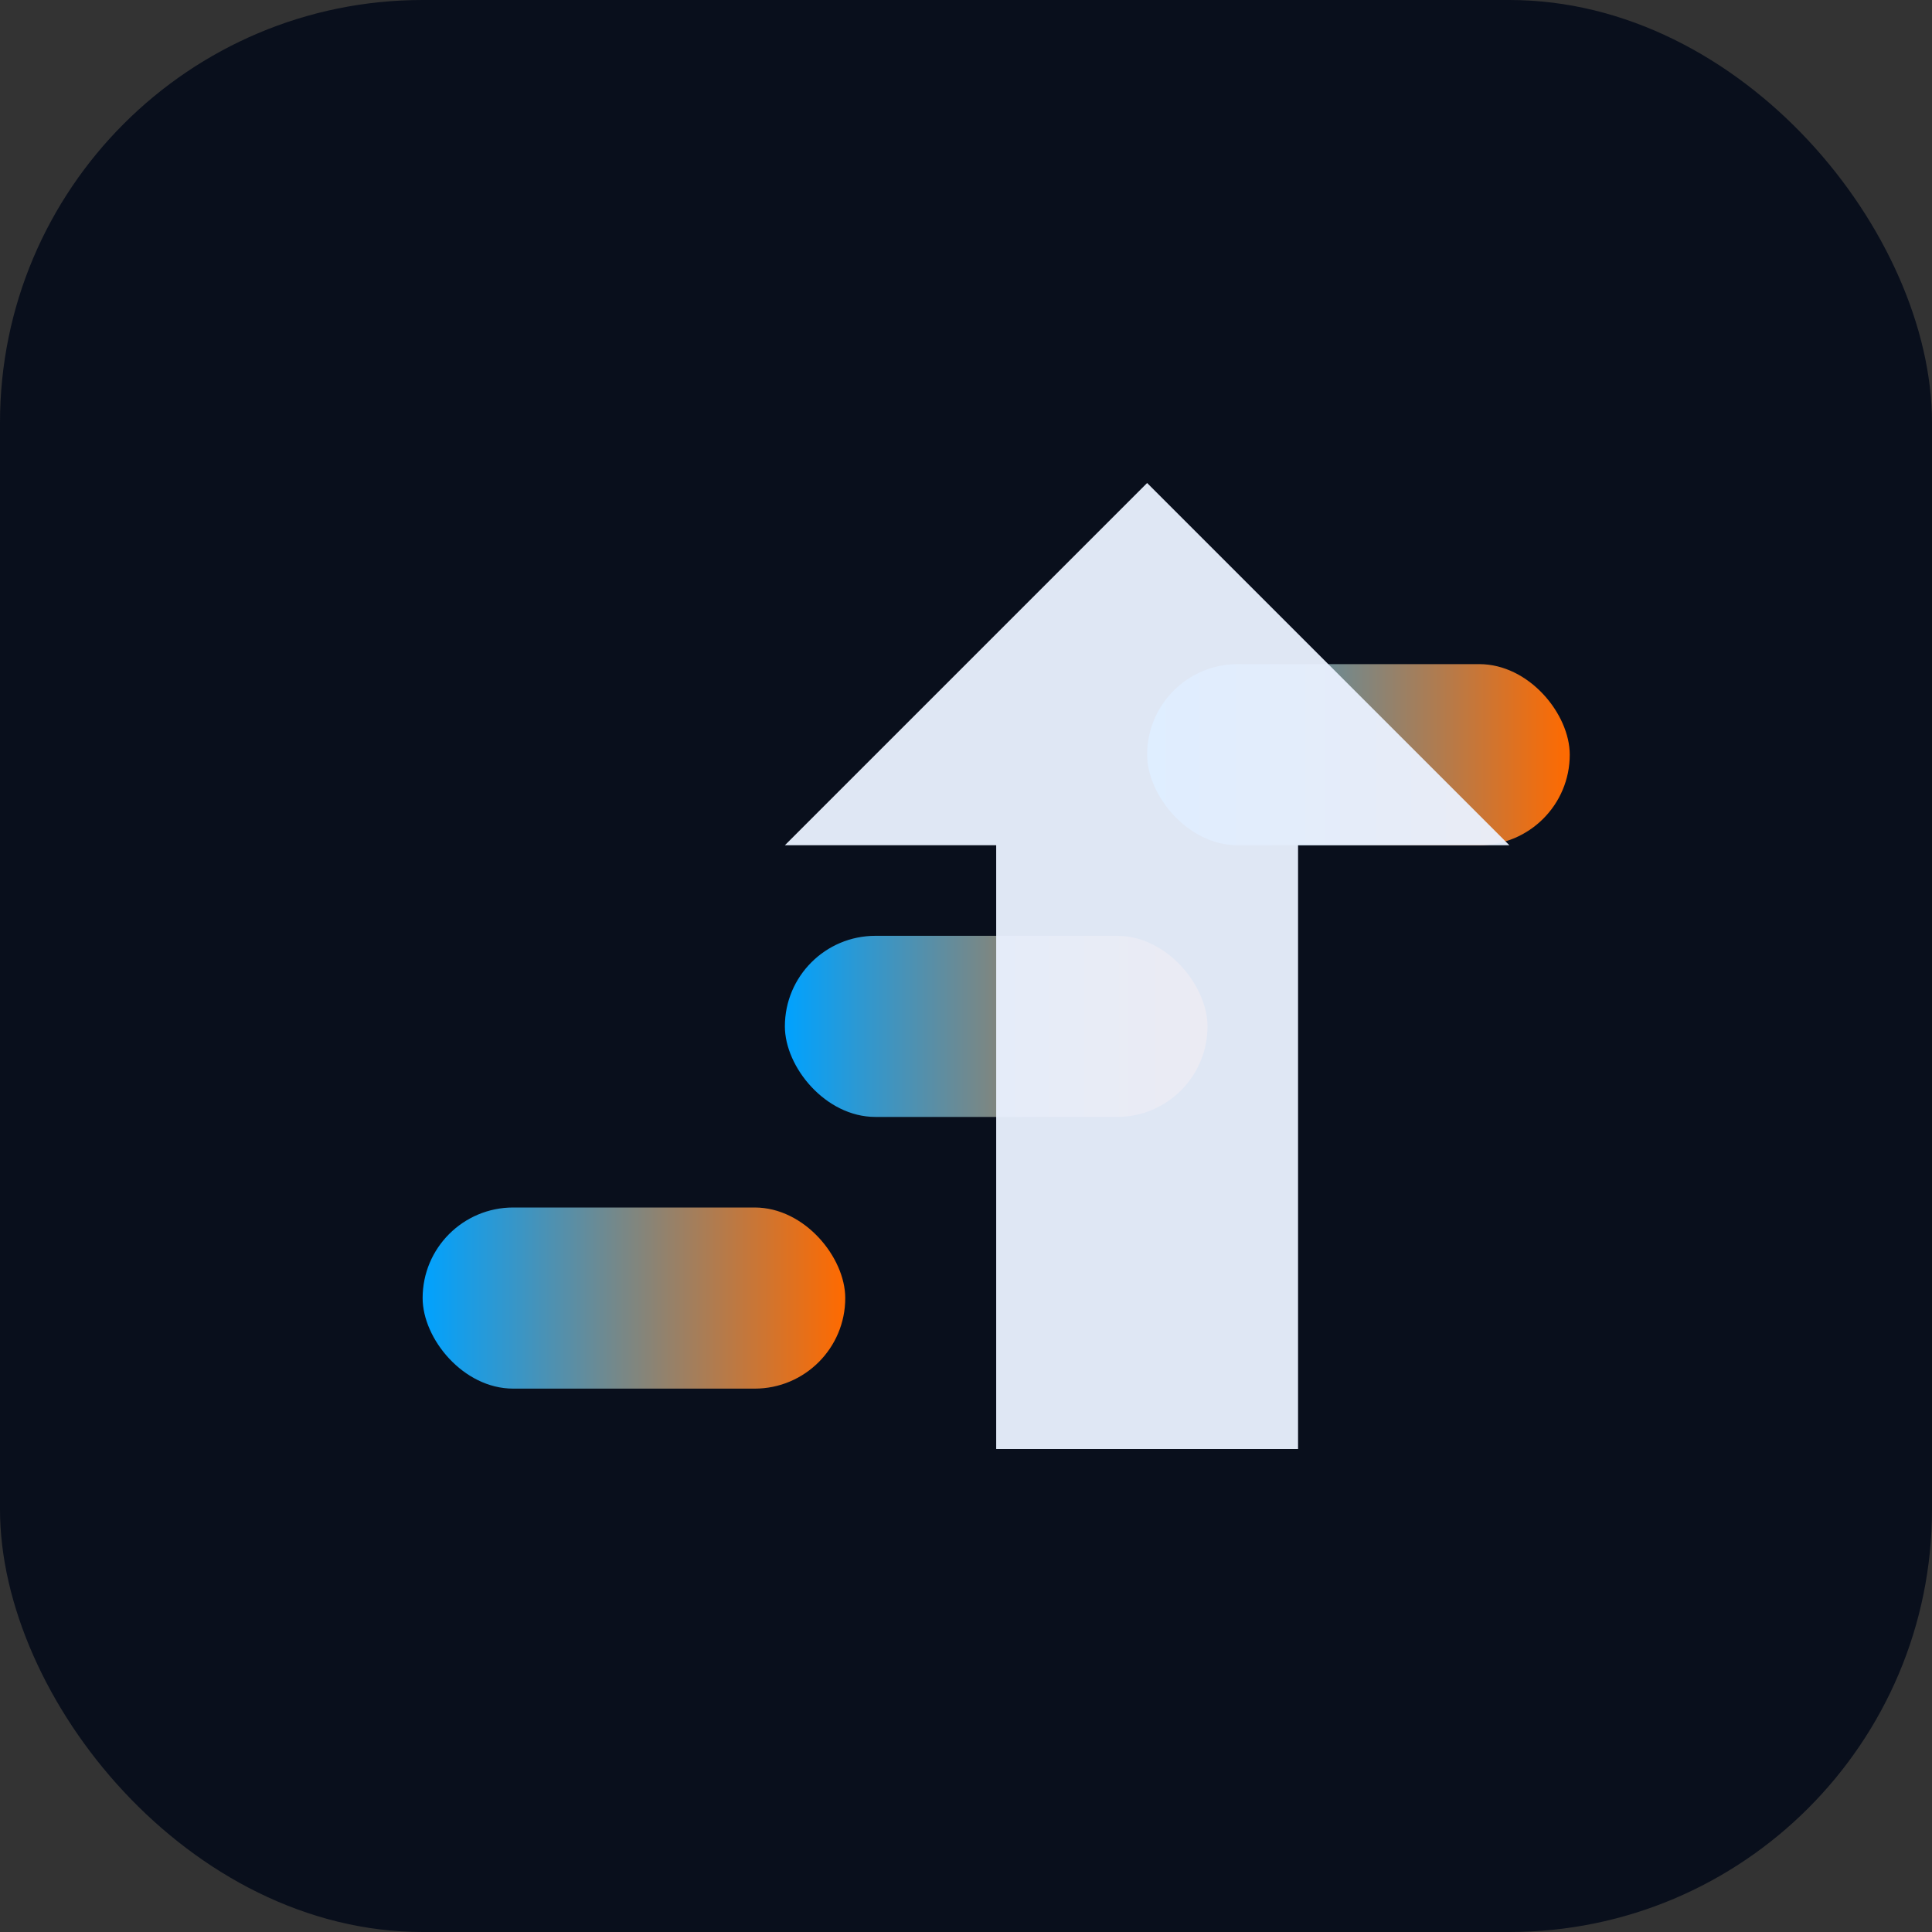 
        <svg xmlns="http://www.w3.org/2000/svg" viewBox="0 0 64 64">
          <rect x="0" y="0" width="64" height="64" fill="#333333" stroke="none"/>
          <defs>
            <linearGradient id="lg" x1="0" x2="1">
              <stop offset="0" stop-color="#00A2FF"/><stop offset="1" stop-color="#FF6A00"/>
            </linearGradient>
          </defs>
          <rect width="64" height="64" rx="14" fill="#090F1C"/>
          <g>
            <rect x="14" y="40" width="14" height="6" rx="3" fill="url(#lg)"/>
            <rect x="26" y="31" width="14" height="6" rx="3" fill="url(#lg)"/>
            <rect x="38" y="22" width="14" height="6" rx="3" fill="url(#lg)"/>
          </g>
          <path d="M38 16l12 12h-7v20h-10V28h-7z" fill="#EAF2FF" opacity=".95"/>
        </svg>